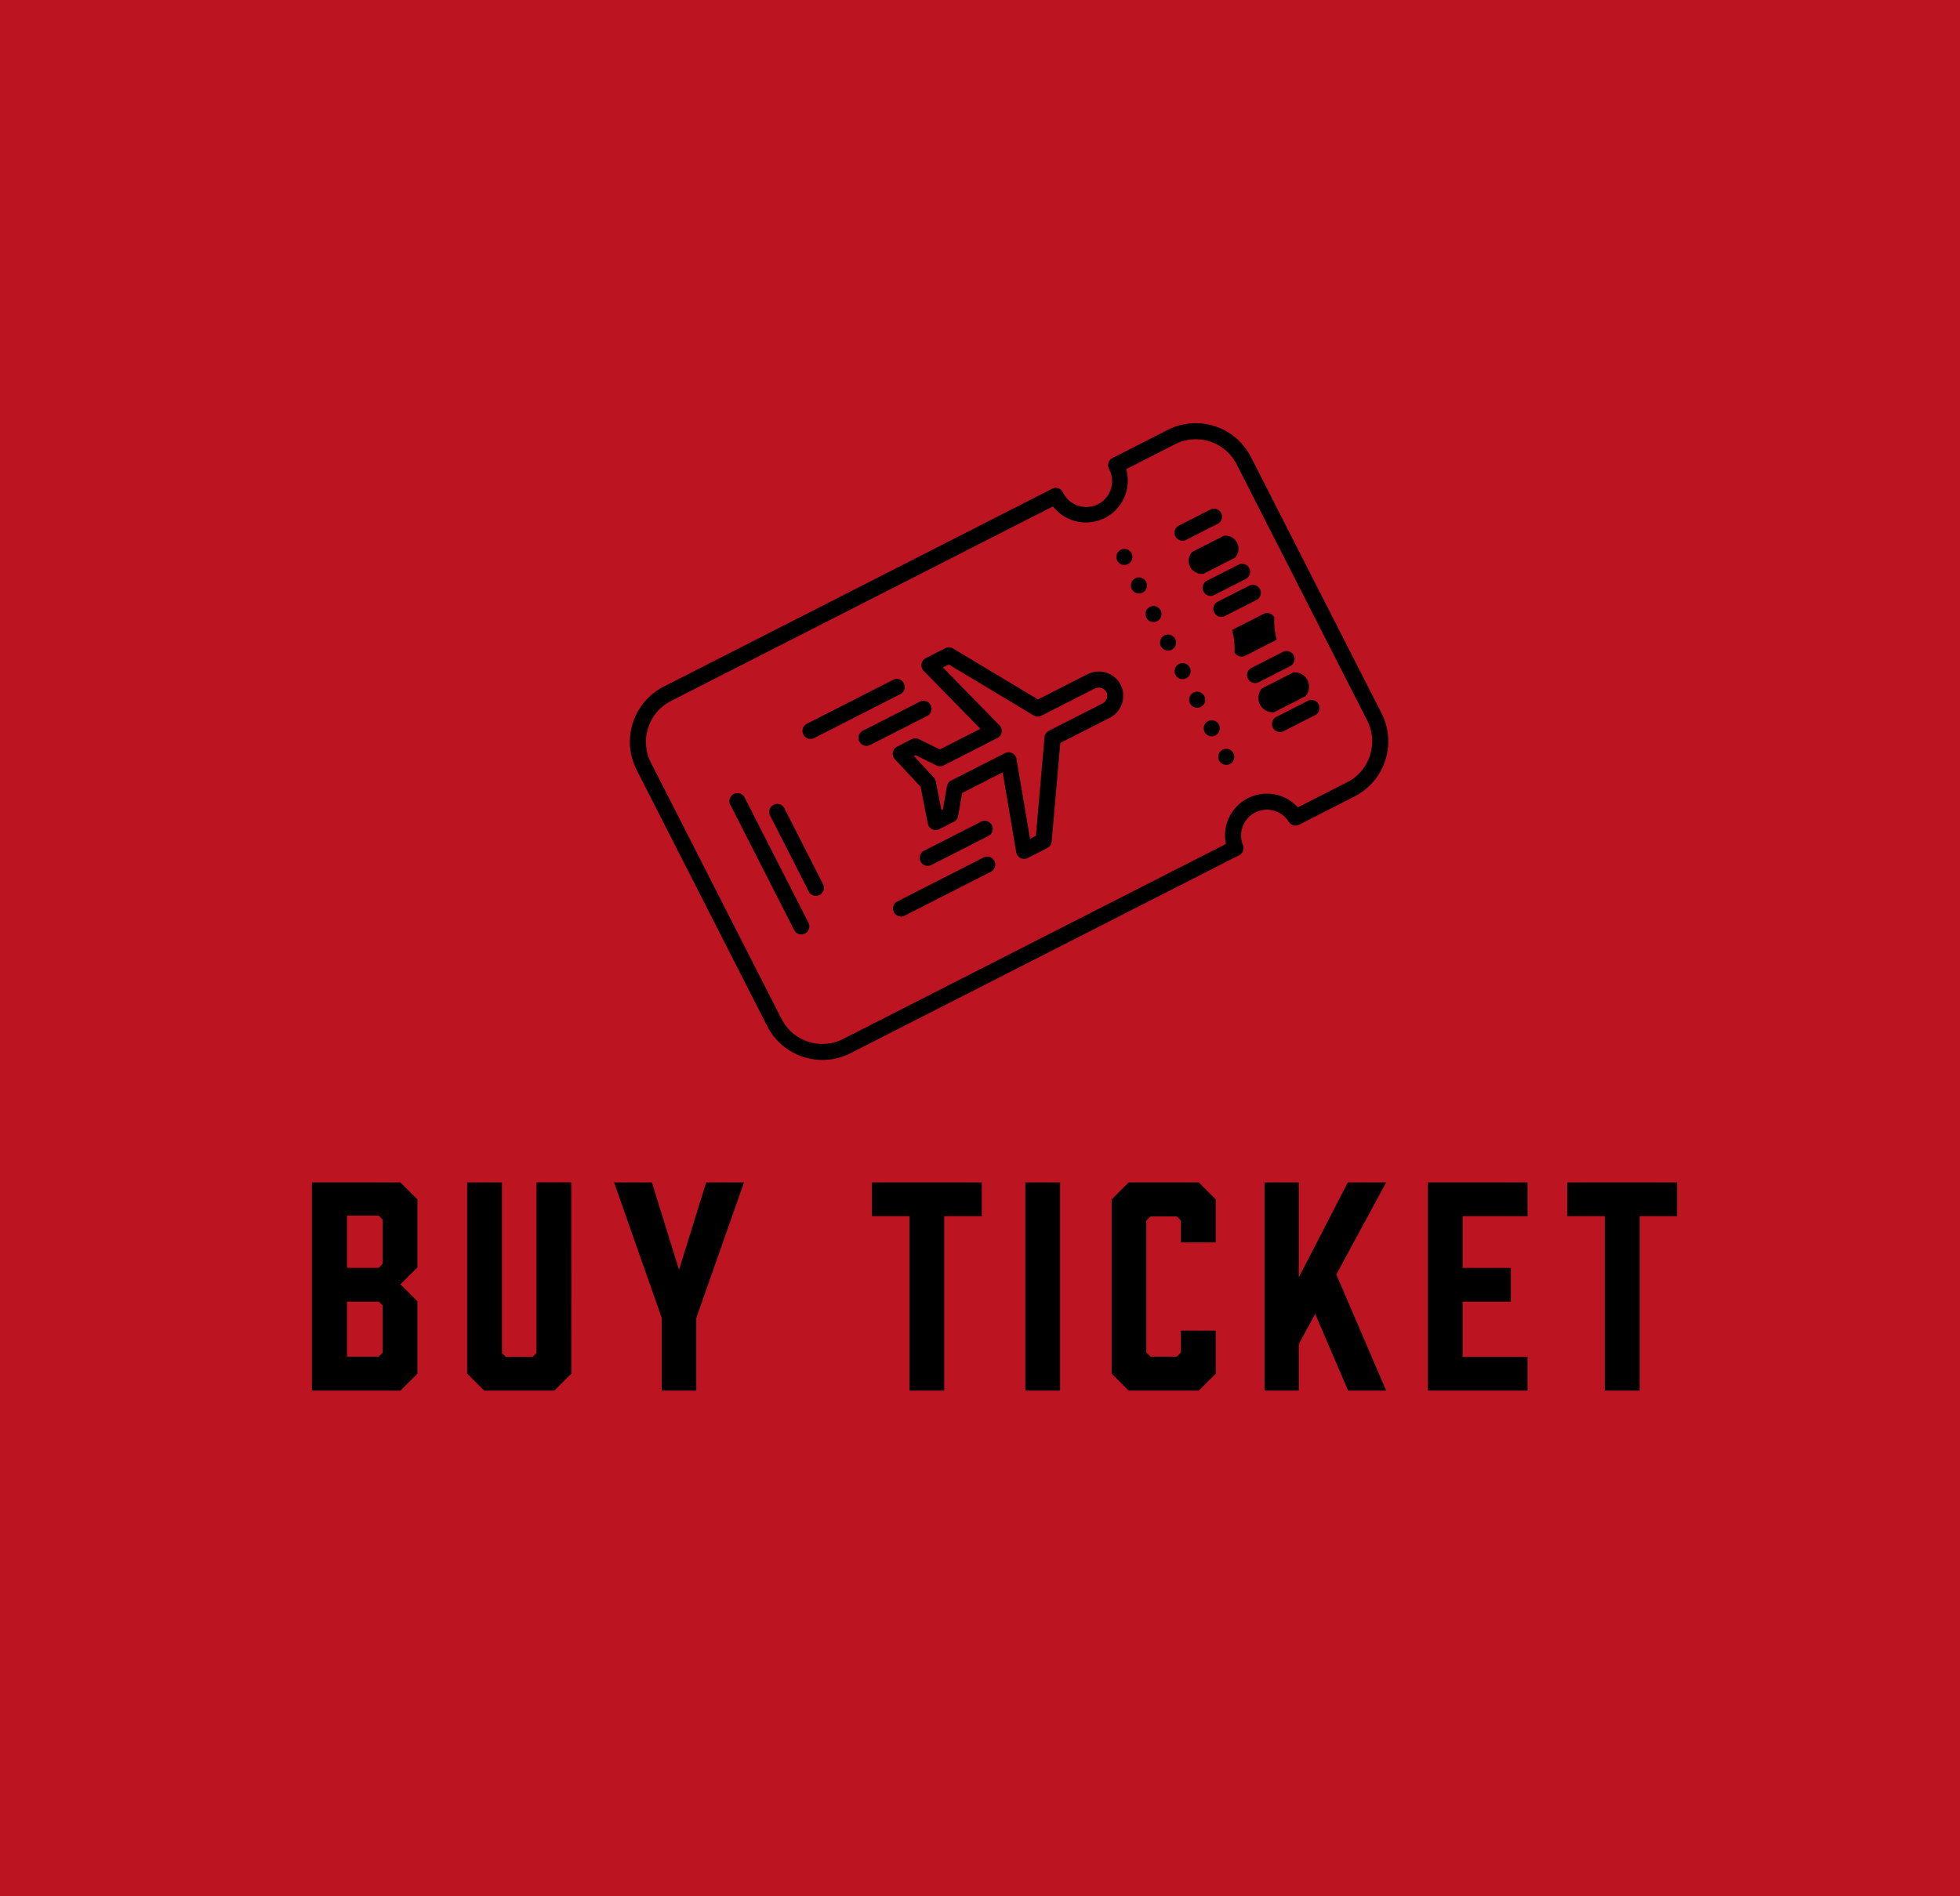 <svg xmlns="http://www.w3.org/2000/svg" width="93" height="90" viewBox="0 0 93 90">
  <g id="グループ_1062" data-name="グループ 1062" transform="translate(-188 -577)">
    <rect id="長方形_157" data-name="長方形 157" width="93" height="90" transform="translate(188 577)" fill="#bc1421"/>
    <path id="Plane" d="M108.69,72.488a.38.38,0,1,1-.38-.38A.38.38,0,0,1,108.69,72.488Zm-.38,4.184a.38.38,0,1,0,.38.38A.38.38,0,0,0,108.31,76.672Zm0-1.522a.38.38,0,1,0,.38.38A.38.38,0,0,0,108.31,75.15Zm0,3.043a.38.38,0,1,0,.38.38A.38.38,0,0,0,108.31,78.193Zm0,4.565a.38.38,0,1,0,.38.38A.38.38,0,0,0,108.31,82.758Zm0-3.043a.38.38,0,1,0,.38.38A.38.38,0,0,0,108.31,79.715Zm0,1.522a.38.38,0,1,0,.38.38A.38.38,0,0,0,108.31,81.236Zm0-7.608a.38.38,0,1,0,.38.38A.38.38,0,0,0,108.31,73.629ZM86.69,74.1a.38.38,0,0,0-.38.38v6.672a.38.38,0,0,0,.761,0V74.477A.38.38,0,0,0,86.69,74.1Zm1.448,1.315a.38.38,0,0,0-.38.38v4.042a.38.38,0,1,0,.761,0V75.792A.38.38,0,0,0,88.138,75.412Zm27.675-4.426V84.641a2.939,2.939,0,0,1-2.935,2.935h-2.947a.38.38,0,0,1-.379-.347,1.225,1.225,0,0,0-2.44,0,.381.381,0,0,1-.379.347h-20.7A2.939,2.939,0,0,1,83.1,84.641V70.985a2.938,2.938,0,0,1,2.935-2.935h20.69a.38.38,0,0,1,.38.38,1.226,1.226,0,1,0,2.451,0,.38.38,0,0,1,.38-.38h2.939A2.938,2.938,0,0,1,115.813,70.985Zm-.761,0a2.177,2.177,0,0,0-2.174-2.175h-2.6a1.987,1.987,0,0,1-3.9,0H86.035a2.177,2.177,0,0,0-2.175,2.175V84.641a2.177,2.177,0,0,0,2.175,2.174h20.38a1.987,1.987,0,0,1,3.833,0h2.629a2.177,2.177,0,0,0,2.174-2.174Zm-23.76,2.476h4.591a.38.38,0,0,0,0-.761H91.292a.38.38,0,1,0,0,.761Zm4.591,8.7H91.292a.38.38,0,1,0,0,.761h4.591a.38.38,0,0,0,0-.761Zm.664-1.567H93.511a.38.38,0,0,0,0,.761h3.036a.38.38,0,1,0,0-.761ZM93.13,74.585a.38.38,0,0,0,.38.38h3.036a.38.38,0,1,0,0-.761H93.511A.38.38,0,0,0,93.13,74.585ZM105.4,77.815a1.176,1.176,0,0,1-1.16,1.161H101.59L99.1,82.96a.38.38,0,0,1-.322.179H97.738a.38.38,0,0,1-.363-.494l1.147-3.669H96.364l-.666.887a.38.38,0,0,1-.3.152h-.78a.38.38,0,0,1-.366-.485l.491-1.715L94.248,76.1a.38.38,0,0,1,.366-.485h.78a.38.38,0,0,1,.3.152l.666.887h2.158l-1.147-3.669a.38.38,0,0,1,.363-.494h1.039a.38.38,0,0,1,.322.179l2.491,3.984h2.654A1.178,1.178,0,0,1,105.4,77.815Zm-.761,0a.423.423,0,0,0-.4-.4H101.38a.38.38,0,0,1-.323-.179l-2.491-3.984h-.311L99.4,76.918a.38.38,0,0,1-.363.494H96.174a.38.38,0,0,1-.3-.152l-.666-.887h-.086L95.5,77.71a.38.38,0,0,1,0,.209l-.382,1.334H95.2l.666-.887a.38.38,0,0,1,.3-.152h2.865a.38.38,0,0,1,.363.494l-1.147,3.669h.311l2.491-3.984a.38.38,0,0,1,.323-.179h2.865A.421.421,0,0,0,104.644,77.815Zm8.707.462a.38.38,0,0,0-.38-.38h-1.676a3.312,3.312,0,0,1-.38.995.38.38,0,0,0,.38.38h1.676a3.313,3.313,0,0,1,.38-.995Zm-.38,1.642h-1.676a.38.38,0,1,0,0,.761h1.676a.38.38,0,1,0,0-.761Zm0,2.608h-1.676a.38.38,0,1,0,0,.761h1.676a.38.38,0,1,0,0-.761Zm0-1.515h-1.676a.683.683,0,0,0,0,1.268h1.676a.683.683,0,0,0,0-1.268Zm0-4.619h-1.676a.38.38,0,1,0,0,.761h1.676a.38.38,0,1,0,0-.761Zm0-1.119h-1.676a.38.38,0,1,0,0,.761h1.676a.38.38,0,1,0,0-.761Zm0-1.537h-1.676a.619.619,0,0,0,0,1.168h1.676a.619.619,0,0,0,0-1.168Zm0-1.4h-1.676a.38.38,0,1,0,0,.761h1.676a.38.38,0,1,0,0-.761Z" transform="matrix(0.891, -0.454, 0.454, 0.891, 111.937, 588.018)"/>
    <path id="パス_2040" data-name="パス 2040" d="M-28-9.88l.806.806V-5.85L-28-5.044l.806.806V-.806L-28,0h-4.2V-9.88Zm-1.027,4.056.182-.195V-8.112l-.182-.195h-1.508v2.483Zm0,1.6h-1.508v2.613h1.508l.182-.195V-4.043ZM-19.89-.806-20.7,0h-3.328l-.806-.806V-9.88h1.651v8.1L-23-1.6h1.274l.182-.182v-8.1h1.651ZM-13.962,0H-15.6V-3.445L-17.862-9.88h1.794l1.287,4.147,1.287-4.147H-11.7l-2.262,6.435ZM-.416-8.281H-2.2V0H-3.848V-8.281H-5.629v-1.6H-.416ZM1.651,0V-9.88H3.3V0ZM5.746-.806V-9.074l.806-.806H9.88l.806.806v2.041H9.035v-1.04L8.84-8.268H7.592l-.2.195v6.266l.2.195H8.84l.195-.195v-1.04h1.651V-.806L9.88,0H6.552Zm10.66-4.706L18.772,0H16.965l-1.56-3.64-.78,1.43V0H13V-9.88h1.625v4.511L16.952-9.88h1.82ZM20.748,0V-9.88H25.48v1.6H22.4v2.457h2.288v1.6H22.4V-1.6H25.48V0Zm11.83-8.281H30.8V0H29.146V-8.281H27.365v-1.6h5.213Z" transform="translate(235 643)"/>
  </g>
</svg>
